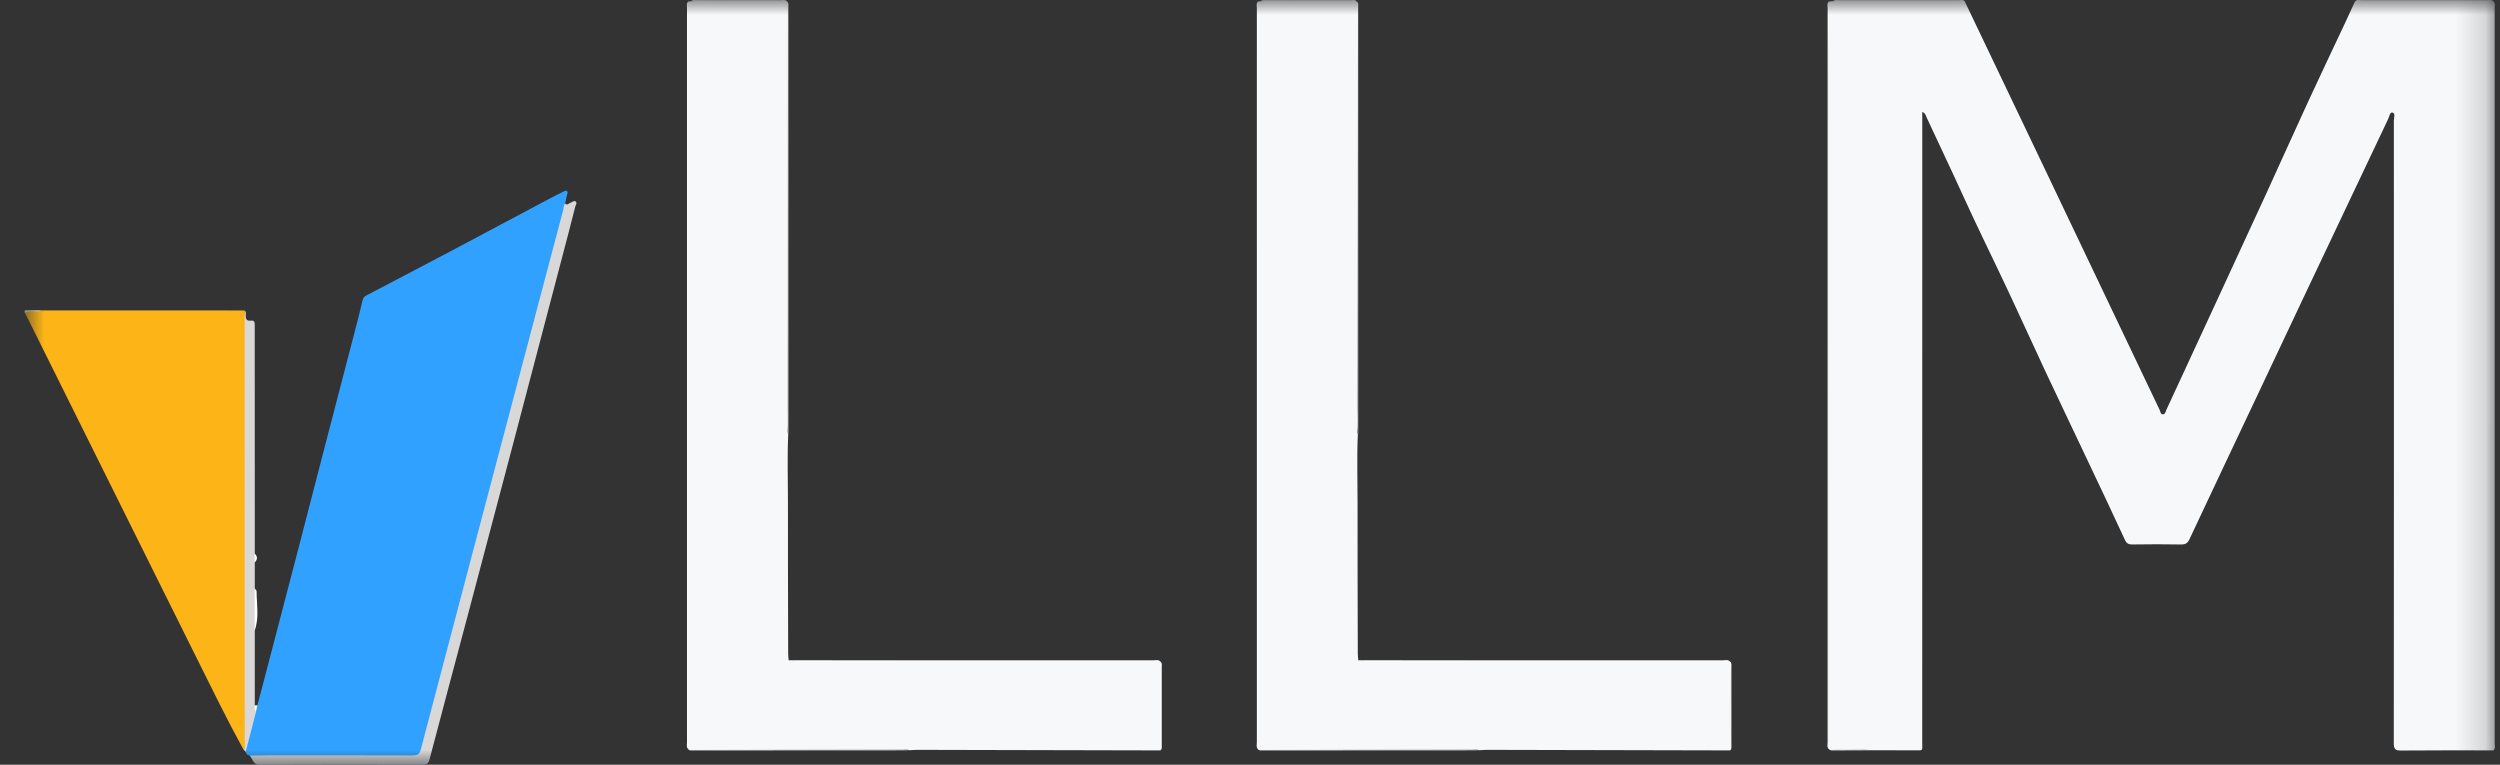 <svg width="85" height="26" viewBox="0 0 85 26" fill="none" xmlns="http://www.w3.org/2000/svg">
<rect x="0" y="0" width="85" height="26" fill="#333333" stroke="none"/>
<g clip-path="url(#clip0_1137_15258)">
<mask id="mask0_1137_15258" style="mask-type:luminance" maskUnits="userSpaceOnUse" x="0" y="0" width="85" height="26">
<path d="M84.828 0H0.828V26H84.828V0Z" fill="white"/>
</mask>
<g mask="url(#mask0_1137_15258)">
<path d="M84.779 25.513C83.732 25.513 82.685 25.508 81.639 25.518C81.44 25.52 81.389 25.47 81.389 25.269C81.395 18.211 81.394 11.154 81.391 4.096C81.391 4.003 81.454 3.852 81.345 3.827C81.255 3.806 81.236 3.967 81.195 4.051C80.23 6.084 79.266 8.117 78.303 10.152C77.785 11.247 77.269 12.345 76.751 13.44C75.982 15.068 75.21 16.694 74.446 18.325C74.381 18.464 74.31 18.515 74.157 18.512C73.605 18.502 73.052 18.503 72.5 18.512C72.368 18.513 72.304 18.479 72.246 18.353C71.854 17.501 71.451 16.654 71.049 15.805C70.543 14.734 70.03 13.664 69.527 12.591C69.111 11.704 68.71 10.811 68.293 9.925C67.777 8.826 67.237 7.739 66.735 6.634C66.333 5.749 65.912 4.873 65.504 3.991C65.475 3.929 65.469 3.851 65.357 3.805C65.357 3.901 65.357 3.983 65.357 4.065C65.357 11.123 65.357 18.18 65.356 25.238C65.356 25.55 65.406 25.511 65.078 25.512C64.599 25.512 64.12 25.51 63.641 25.508C63.233 25.468 62.824 25.502 62.415 25.489C62.337 25.487 62.257 25.511 62.183 25.468C62.142 25.392 62.163 25.311 62.163 25.233C62.161 16.916 62.161 8.6 62.163 0.283C62.163 0.206 62.137 0.123 62.188 0.05C62.23 0.047 62.272 0.044 62.314 0.041C62.349 0.027 62.385 0.027 62.421 0.027C63.834 0.027 65.247 0.027 66.659 0.028C66.709 0.028 66.762 0.014 66.805 0.054C67.659 1.841 68.513 3.628 69.366 5.415C70.018 6.781 70.668 8.147 71.319 9.513C72.022 10.988 72.725 12.464 73.429 13.94C73.455 13.995 73.458 14.083 73.529 14.088C73.62 14.094 73.629 13.993 73.657 13.933C74.239 12.68 74.819 11.425 75.398 10.17C75.952 8.972 76.507 7.774 77.057 6.574C77.529 5.545 77.99 4.51 78.465 3.482C78.877 2.587 79.302 1.698 79.72 0.807C79.837 0.557 79.952 0.305 80.068 0.054C80.111 0.015 80.165 0.028 80.214 0.028C81.686 0.027 83.159 0.027 84.63 0.028C84.68 0.028 84.733 0.016 84.777 0.052L84.775 0.05C84.819 0.116 84.798 0.192 84.798 0.262C84.799 8.608 84.799 16.954 84.798 25.299C84.798 25.37 84.817 25.445 84.779 25.513Z" fill="#F6F8FA"/>
<path d="M23.406 0.05C23.434 0.047 23.462 0.044 23.489 0.042C23.828 0.01 24.168 0.031 24.508 0.029C25.188 0.025 25.867 0.027 26.548 0.029C26.618 0.029 26.692 0.009 26.76 0.051L26.758 0.05C26.804 0.132 26.78 0.221 26.781 0.306C26.782 5.034 26.782 9.761 26.783 14.489C26.783 14.582 26.765 14.678 26.8 14.77C26.764 15.533 26.791 16.297 26.79 17.061C26.788 18.785 26.794 20.511 26.798 22.235C26.798 22.307 26.809 22.379 26.815 22.451C26.897 22.495 26.986 22.472 27.071 22.472C31.113 22.473 35.155 22.473 39.198 22.475C39.283 22.475 39.372 22.45 39.454 22.498L39.452 22.496C39.483 22.533 39.475 22.578 39.475 22.62C39.475 23.542 39.475 24.465 39.475 25.387C39.475 25.43 39.482 25.474 39.455 25.514C36.697 25.507 33.94 25.501 31.182 25.495C31.096 25.495 31.01 25.504 30.923 25.509C30.839 25.475 30.751 25.492 30.665 25.492C28.322 25.491 25.98 25.491 23.637 25.49C23.558 25.49 23.477 25.511 23.402 25.468C23.36 25.393 23.381 25.312 23.381 25.233C23.38 16.917 23.38 8.6 23.381 0.284C23.381 0.206 23.356 0.124 23.406 0.05Z" fill="#F6F8FA"/>
<path d="M58.822 25.514C56.064 25.507 53.307 25.501 50.55 25.495C50.463 25.495 50.377 25.504 50.291 25.509C50.206 25.475 50.118 25.492 50.032 25.492C47.69 25.491 45.347 25.491 43.004 25.49C42.926 25.49 42.844 25.511 42.769 25.468C42.728 25.393 42.749 25.312 42.749 25.233C42.747 16.917 42.747 8.6 42.749 0.284C42.749 0.206 42.723 0.124 42.773 0.05C42.801 0.047 42.829 0.044 42.857 0.042C43.196 0.01 43.536 0.031 43.875 0.029C44.555 0.025 45.235 0.027 45.915 0.029C45.986 0.029 46.06 0.009 46.127 0.051L46.126 0.05C46.171 0.132 46.148 0.221 46.148 0.306C46.149 5.034 46.149 9.761 46.15 14.489C46.15 14.582 46.133 14.678 46.167 14.77C46.131 15.533 46.158 16.297 46.157 17.061C46.155 18.785 46.161 20.511 46.165 22.235C46.165 22.307 46.176 22.379 46.182 22.451C46.264 22.495 46.353 22.472 46.438 22.472C50.481 22.473 54.523 22.473 58.565 22.475C58.65 22.475 58.739 22.45 58.821 22.498L58.819 22.496C58.851 22.533 58.843 22.578 58.843 22.62C58.843 23.542 58.843 24.465 58.843 25.387C58.843 25.43 58.849 25.474 58.822 25.514Z" fill="#F6F8FA"/>
<path d="M8.486 25.69C8.413 25.678 8.368 25.635 8.352 25.562C8.343 25.226 8.48 24.919 8.55 24.598C8.579 24.465 8.625 24.336 8.643 24.2C8.652 24.113 8.681 24.037 8.752 23.982C8.929 23.307 9.105 22.633 9.282 21.958C9.592 20.773 9.902 19.588 10.21 18.403C10.468 17.411 10.723 16.418 10.98 15.427C11.291 14.227 11.605 13.029 11.916 11.83C12.056 11.293 12.201 10.757 12.325 10.216C12.349 10.108 12.404 10.073 12.477 10.034C13.414 9.542 14.354 9.054 15.291 8.558C16.441 7.95 17.588 7.336 18.737 6.726C18.879 6.65 19.026 6.582 19.169 6.508C19.211 6.487 19.253 6.473 19.287 6.505C19.317 6.533 19.293 6.57 19.284 6.605C19.257 6.709 19.237 6.815 19.215 6.921C19.226 7.037 19.216 7.151 19.186 7.265C18.218 10.891 17.266 14.521 16.307 18.149C15.669 20.566 15.03 22.982 14.392 25.398C14.306 25.724 14.278 25.75 13.947 25.75C12.232 25.752 10.517 25.751 8.802 25.751C8.692 25.751 8.583 25.754 8.486 25.69Z" fill="#30A1FE"/>
<path d="M1.433 10.553C2.282 10.553 3.131 10.552 3.979 10.553C5.423 10.553 6.867 10.554 8.312 10.555C8.332 10.785 8.385 11.011 8.385 11.244C8.385 15.828 8.386 20.412 8.382 24.997C8.382 25.16 8.434 25.346 8.274 25.478C7.719 24.467 7.213 23.432 6.7 22.4C4.836 18.658 2.977 14.915 1.116 11.172C1.026 10.992 0.934 10.814 0.844 10.635C0.859 10.546 0.93 10.577 0.981 10.573C1.132 10.561 1.284 10.594 1.433 10.553Z" fill="#FCB416"/>
<path d="M8.484 25.69C8.702 25.688 8.92 25.682 9.138 25.682C10.766 25.681 12.395 25.68 14.023 25.685C14.181 25.685 14.261 25.659 14.308 25.48C15.241 21.92 16.183 18.363 17.122 14.804C17.797 12.251 18.47 9.699 19.147 7.147C19.167 7.072 19.153 6.985 19.214 6.921C19.293 6.997 19.343 6.906 19.406 6.888C19.46 6.872 19.513 6.809 19.566 6.846C19.638 6.896 19.573 6.97 19.559 7.024C19.418 7.593 19.267 8.16 19.118 8.727C18.552 10.884 17.987 13.041 17.418 15.197C16.913 17.115 16.405 19.033 15.896 20.951C15.466 22.574 15.029 24.196 14.604 25.82C14.568 25.956 14.516 25.997 14.385 25.997C12.532 25.994 10.68 25.991 8.827 26C8.588 26.002 8.6 25.79 8.484 25.69Z" fill="#D8D8D8"/>
<path d="M8.274 25.478C8.349 25.425 8.321 25.345 8.321 25.277C8.321 20.406 8.32 15.535 8.319 10.664C8.319 10.628 8.314 10.591 8.312 10.555C8.368 10.587 8.36 10.642 8.356 10.691C8.345 10.826 8.367 10.923 8.538 10.901C8.634 10.889 8.665 10.947 8.661 11.035C8.659 11.094 8.661 11.152 8.661 11.21C8.662 13.747 8.663 16.283 8.663 18.82C8.711 18.922 8.711 19.024 8.663 19.126V20.001C8.736 20.482 8.726 20.964 8.663 21.445C8.663 22.291 8.663 23.137 8.663 23.983C8.728 24.046 8.648 24.138 8.705 24.203C8.588 24.657 8.47 25.11 8.353 25.564C8.326 25.536 8.3 25.506 8.274 25.478Z" fill="#D9D8D7"/>
<path d="M84.776 25.514C84.781 25.113 84.789 24.713 84.788 24.313C84.786 16.298 84.782 8.283 84.778 0.268C84.778 0.196 84.775 0.123 84.773 0.05C84.85 0.112 84.819 0.199 84.819 0.275C84.82 8.612 84.82 16.95 84.819 25.287C84.819 25.363 84.849 25.45 84.776 25.514Z" fill="#FCFCFC"/>
<path d="M23.405 0.05C23.403 0.714 23.399 1.377 23.399 2.041C23.399 9.792 23.399 17.543 23.4 25.294C23.4 25.353 23.401 25.411 23.401 25.47C23.328 25.406 23.358 25.32 23.358 25.243C23.357 16.92 23.357 8.597 23.358 0.274C23.358 0.198 23.326 0.111 23.405 0.05Z" fill="#FCFCFC"/>
<path d="M42.78 0.05C42.778 0.714 42.774 1.377 42.774 2.041C42.774 9.85 42.775 17.66 42.776 25.469C42.703 25.405 42.733 25.32 42.733 25.243C42.732 16.92 42.732 8.596 42.733 0.273C42.733 0.198 42.7 0.111 42.78 0.05Z" fill="#FCFCFC"/>
<path d="M62.186 0.05C62.184 0.859 62.18 1.669 62.18 2.478C62.18 10.142 62.182 17.806 62.182 25.47C62.109 25.406 62.139 25.32 62.139 25.243C62.138 16.92 62.138 8.597 62.139 0.274C62.139 0.198 62.107 0.111 62.186 0.05Z" fill="#FCFCFC"/>
<path d="M26.8 14.77C26.754 14.466 26.78 14.161 26.78 13.856C26.773 9.319 26.769 4.783 26.764 0.246C26.764 0.18 26.76 0.115 26.758 0.05C26.822 0.098 26.803 0.168 26.803 0.231C26.803 5.056 26.803 9.88 26.803 14.705C26.803 14.727 26.8 14.748 26.8 14.77Z" fill="#FCFCFC"/>
<path d="M46.175 14.77C46.129 14.466 46.156 14.161 46.155 13.856C46.148 9.319 46.144 4.783 46.139 0.246C46.139 0.18 46.135 0.115 46.133 0.05C46.197 0.098 46.178 0.168 46.178 0.231C46.178 5.056 46.178 9.88 46.178 14.705C46.178 14.727 46.175 14.748 46.175 14.77Z" fill="#FCFCFC"/>
<path d="M39.459 22.498C37.1 22.495 34.741 22.492 32.381 22.489C30.595 22.487 28.81 22.486 27.024 22.482C26.956 22.482 26.879 22.517 26.82 22.45C30.952 22.45 35.082 22.45 39.214 22.452C39.296 22.452 39.39 22.417 39.459 22.498Z" fill="#FCFCFC"/>
<path d="M58.827 22.498C56.467 22.495 54.108 22.492 51.748 22.489C49.962 22.487 48.177 22.486 46.391 22.482C46.324 22.482 46.246 22.517 46.188 22.45C50.319 22.45 54.45 22.45 58.581 22.452C58.663 22.452 58.757 22.417 58.827 22.498Z" fill="#FCFCFC"/>
<path d="M23.398 25.469C24.627 25.473 25.855 25.478 27.084 25.482C28.284 25.485 29.483 25.487 30.683 25.491C30.762 25.491 30.84 25.503 30.919 25.51C28.465 25.512 26.012 25.513 23.558 25.514C23.501 25.514 23.44 25.526 23.398 25.469Z" fill="#FCFCFC"/>
<path d="M42.766 25.469C43.994 25.473 45.223 25.478 46.451 25.482C47.651 25.485 48.85 25.487 50.05 25.491C50.129 25.491 50.208 25.503 50.287 25.51C47.833 25.512 45.379 25.513 42.925 25.514C42.869 25.514 42.807 25.526 42.766 25.469Z" fill="#FCFCFC"/>
<path d="M84.779 0.052C83.21 0.052 81.64 0.053 80.07 0.054C80.13 -0.026 80.217 0.006 80.292 0.006C81.714 0.004 83.135 0.004 84.556 0.006C84.631 0.006 84.718 -0.025 84.779 0.052Z" fill="#FCFCFC"/>
<path d="M66.811 0.054C65.387 0.052 63.962 0.05 62.538 0.047C62.466 0.047 62.393 0.043 62.32 0.042C62.381 -0.016 62.458 0.006 62.528 0.006C63.881 0.005 65.235 0.005 66.589 0.007C66.664 0.007 66.751 -0.025 66.811 0.054Z" fill="#FCFCFC"/>
<path d="M26.762 0.051C25.672 0.048 24.582 0.045 23.492 0.042C23.553 -0.016 23.629 0.006 23.699 0.006C24.653 0.005 25.607 0.005 26.56 0.006C26.629 0.006 26.707 -0.019 26.762 0.051Z" fill="#FCFCFC"/>
<path d="M46.13 0.051C45.039 0.048 43.95 0.045 42.859 0.042C42.92 -0.016 42.996 0.006 43.066 0.006C44.02 0.005 44.974 0.005 45.928 0.006C45.996 0.006 46.074 -0.019 46.13 0.051Z" fill="#FCFCFC"/>
<path d="M39.456 25.513C39.458 24.746 39.459 23.979 39.459 23.212C39.459 22.973 39.455 22.734 39.453 22.495C39.519 22.542 39.499 22.612 39.499 22.675C39.501 23.56 39.501 24.446 39.499 25.331C39.499 25.394 39.518 25.464 39.456 25.513Z" fill="#FCFCFC"/>
<path d="M58.823 25.513C58.825 24.746 58.826 23.979 58.826 23.212C58.826 22.973 58.822 22.734 58.82 22.495C58.886 22.542 58.867 22.612 58.867 22.675C58.868 23.56 58.868 24.446 58.867 25.331C58.867 25.394 58.885 25.464 58.823 25.513Z" fill="#FCFCFC"/>
<path d="M8.656 21.444C8.656 20.963 8.656 20.482 8.656 20.001C8.68 20.036 8.724 20.071 8.724 20.106C8.725 20.553 8.821 21.006 8.656 21.444Z" fill="#FEFEFE"/>
<path d="M62.188 25.469C62.673 25.499 63.16 25.453 63.645 25.509C63.212 25.511 62.779 25.513 62.346 25.514C62.29 25.514 62.228 25.526 62.188 25.469Z" fill="#FCFCFC"/>
<path d="M1.429 10.553C1.24 10.631 1.024 10.521 0.84 10.635C0.797 10.529 0.882 10.552 0.93 10.551C1.096 10.549 1.263 10.552 1.429 10.553Z" fill="#FCFCFC"/>
<path d="M8.656 19.125C8.656 19.023 8.656 18.921 8.656 18.819C8.764 18.921 8.764 19.023 8.656 19.125Z" fill="#FEFEFE"/>
<path d="M8.702 24.202C8.628 24.141 8.668 24.057 8.66 23.982H8.75C8.734 24.056 8.718 24.129 8.702 24.202Z" fill="#FEFEFE"/>
</g>
</g>
<defs>
<clipPath id="clip0_1137_15258">
<rect width="84" height="26" fill="white" transform="translate(0.828)"/>
</clipPath>
</defs>
</svg>
